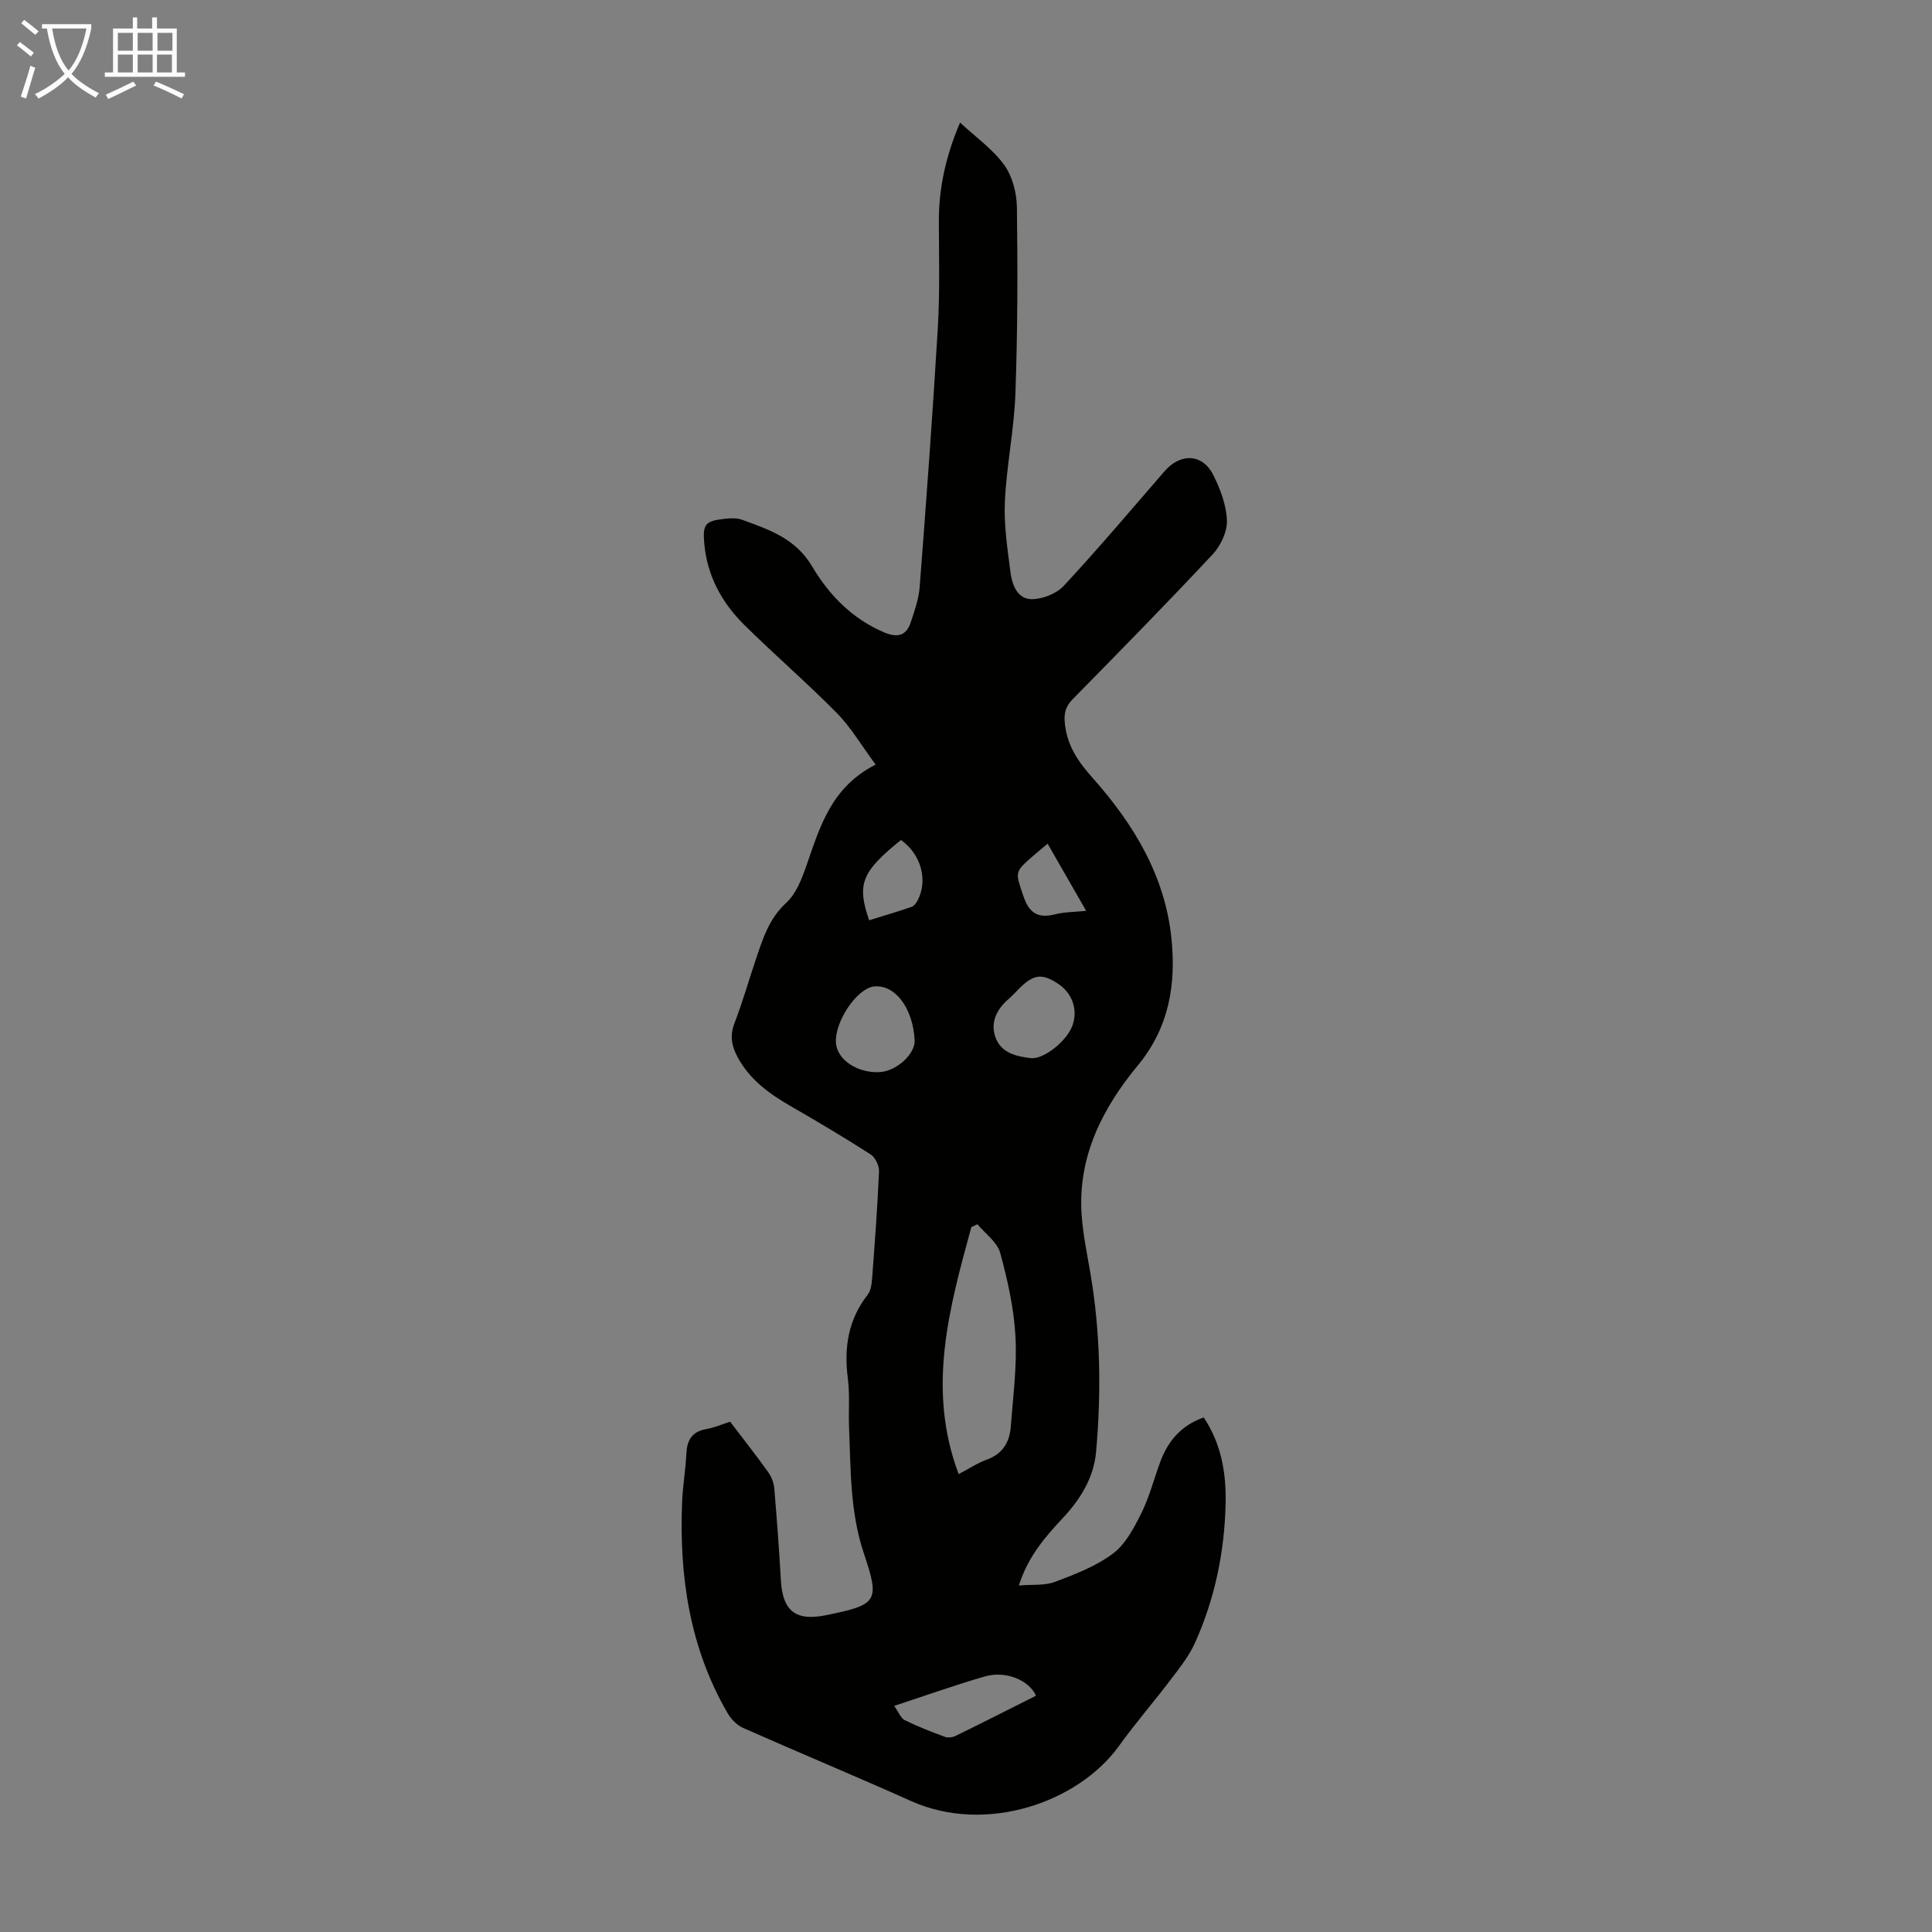 <svg enable-background="new 0 0 400 400" viewBox="0 0 400 400" xmlns="http://www.w3.org/2000/svg"><rect x="0" y="0" width="400" height="400" fill="#808080" stroke="none"/><path d="m151.17 294.35c2.76 3.63 5.39 6.97 7.86 10.42.67.93 1.17 2.17 1.27 3.31.54 6.35 1.01 12.71 1.37 19.07.37 6.42 3.06 8.55 9.4 7.25 10.53-2.16 11.17-2.75 7.8-12.74-2.9-8.6-2.72-17.38-3.08-26.17-.14-3.35.18-6.75-.25-10.06-.82-6.36.04-12.17 4.09-17.36.68-.88.85-2.28.94-3.47.55-7.36 1.11-14.73 1.42-22.11.05-1.16-.79-2.87-1.75-3.49-5.45-3.5-11.02-6.81-16.63-10.04-4.43-2.55-8.42-5.48-10.91-10.12-1.23-2.29-1.63-4.43-.63-7 1.65-4.27 2.89-8.69 4.36-13.03 1.46-4.3 2.71-8.55 6.35-11.89 2.08-1.91 3.26-5.04 4.23-7.84 2.77-7.97 5.11-16.12 14.28-20.78-2.9-3.91-5.08-7.67-8.03-10.67-6.2-6.29-12.92-12.07-19.2-18.29-4.64-4.59-7.66-10.15-8.25-16.83-.35-3.93.17-4.66 4.17-5.09 1.2-.13 2.54-.21 3.63.18 5.6 2.05 11.09 3.84 14.55 9.7 3.46 5.85 8.27 10.82 14.87 13.62 2.71 1.15 4.58.76 5.52-2.04.8-2.4 1.67-4.87 1.86-7.37 1.37-17.84 2.69-35.69 3.75-53.55.44-7.36.24-14.76.22-22.15-.02-7.03 1.51-13.68 4.39-20.43 3.26 3.03 6.77 5.49 9.14 8.77 1.7 2.35 2.59 5.8 2.63 8.77.17 12.85.15 25.71-.31 38.55-.27 7.47-1.83 14.89-2.18 22.36-.23 4.84.54 9.76 1.15 14.6.33 2.59 1.41 5.59 4.36 5.62 2.26.02 5.18-1.13 6.7-2.78 7.15-7.7 13.95-15.74 20.83-23.69 3.32-3.83 7.88-3.69 10.11.77 1.46 2.91 2.71 6.23 2.82 9.41.08 2.34-1.3 5.25-2.97 7.03-9.48 10.14-19.2 20.04-28.93 29.94-1.57 1.59-1.9 3.01-1.63 5.28.53 4.51 2.77 7.72 5.68 11 8.47 9.51 15 20.21 16.35 33.15 1 9.51-.41 18.53-6.95 26.43-7.26 8.78-12.37 18.72-11.65 30.62.26 4.22 1.16 8.41 1.87 12.59 2.06 12.22 2.23 24.51 1.14 36.8-.47 5.28-3.18 9.71-6.77 13.57-3.64 3.92-7.23 7.88-9.22 14.09 2.84-.24 5.35.05 7.44-.74 4.17-1.57 8.5-3.22 12.01-5.84 2.61-1.94 4.37-5.3 5.89-8.34 1.68-3.37 2.62-7.11 3.94-10.67 1.59-4.28 4.27-7.54 9-9.2 3.62 5.42 4.67 11.47 4.53 17.78-.22 10.05-2.22 19.77-6.37 28.94-1.22 2.7-3.15 5.12-4.96 7.51-3.51 4.64-7.34 9.04-10.73 13.76-8.41 11.69-27.53 18.39-43.08 11.42-11.52-5.16-23.19-10.01-34.73-15.12-1.29-.57-2.52-1.82-3.24-3.07-7.85-13.52-10.03-28.3-9.42-43.65.13-3.35.72-6.67.88-10.02.14-2.77 1.08-4.59 4.05-5.13 1.65-.27 3.21-.96 5.02-1.54zm51.2-40.88c-.42.2-.85.4-1.27.6-4.55 16.73-9.28 33.44-2.62 51.13 2.24-1.18 3.94-2.32 5.81-2.99 3.29-1.18 4.74-3.62 4.98-6.82.47-6.22 1.31-12.49.97-18.69-.32-5.83-1.62-11.68-3.17-17.33-.62-2.23-3.08-3.95-4.7-5.9zm-13-38.13c-.37-6.6-3.98-11.44-8.29-11.12-3.57.26-8.36 7.31-8 11.77.28 3.48 4.57 6.28 9.15 5.97 3.46-.24 7.3-3.8 7.14-6.62zm-4.24 137.84c.96 1.34 1.37 2.56 2.19 2.96 2.69 1.33 5.51 2.42 8.32 3.46.63.23 1.56.11 2.18-.19 5.58-2.73 11.13-5.54 16.67-8.33-1.45-3.26-6.32-5.23-10.6-3.99-6.08 1.76-12.05 3.89-18.76 6.09zm28.44-134.09c2.65.14 7.27-3.54 8.45-6.71 1.22-3.29.01-6.78-3.02-8.75-3.33-2.16-5.03-1.93-8.07 1.11-.71.71-1.38 1.47-2.14 2.12-2.38 2.06-3.73 4.7-2.76 7.7 1.11 3.42 4.32 4.18 7.54 4.53zm-27.03-45.18c-8.15 6.57-9.19 9.13-6.59 16.62 2.92-.91 5.87-1.77 8.78-2.77.53-.18 1-.84 1.28-1.38 2.14-4.19.7-9.48-3.47-12.47zm30.36.77c-1.23 1.03-2.09 1.73-2.93 2.46-4.03 3.48-3.75 3.39-2.1 8.35 1.2 3.59 3.04 4.71 6.62 3.8 1.89-.48 3.92-.46 6.39-.71-2.72-4.74-5.25-9.15-7.98-13.9z" fill="#010100"/><g fill="#fafbfa"><path d="m6.4 11.7c-1-.8-1.9-1.6-2.9-2.3l.6-.7c.9.7 1.9 1.4 2.9 2.2zm-2.1 8.3c.7-2.1 1.4-4.2 2-6.4.2.1.6.3 1 .4-.7 2.3-1.3 4.4-1.9 6.4zm3-12.8c-1.1-.9-2.1-1.7-2.9-2.4l.6-.7c1 .8 2 1.5 3 2.4zm1.4-1.3v-.9h10.2v.9c-.9 4.2-2.3 7.3-4.1 9.4 1.3 1.4 3.2 2.7 5.7 4-.2.2-.4.5-.7.9-2.5-1.4-4.4-2.7-5.7-4.2-1.4 1.5-3.5 3-6.1 4.4 0 0 0 0-.1-.1-.3-.4-.5-.7-.7-.8 2.7-1.3 4.7-2.8 6.2-4.2-1.8-2.2-3-5.3-3.7-9.4zm9.2 0h-7.1c.6 3.8 1.7 6.7 3.4 8.7 1.7-2 2.9-4.8 3.7-8.7z"/><path d="m31.6 3.6h.9v2.3h4.1v9.1h1.7v.9h-16.6v-.9h1.7v-9.1h4.1v-2.3h.9v2.3h3.1v-2.3zm-4 13.3.6.8c-1.9.9-3.8 1.9-5.8 2.8-.2-.3-.3-.6-.5-.9 2-.9 3.9-1.8 5.7-2.7zm-3.2-10.1v3.7h3.1v-3.7zm0 4.5v3.7h3.1v-3.7zm4.1-4.5v3.7h3.1v-3.7zm0 4.5v3.7h3.1v-3.7zm9.1 9.1c-2.1-1.1-4.1-2-5.8-2.7l.5-.8c2.2.9 4.1 1.8 5.8 2.6zm-1.9-13.6h-3.1v3.7h3.1zm-3.2 4.5v3.7h3.1v-3.7z"/></g></svg>